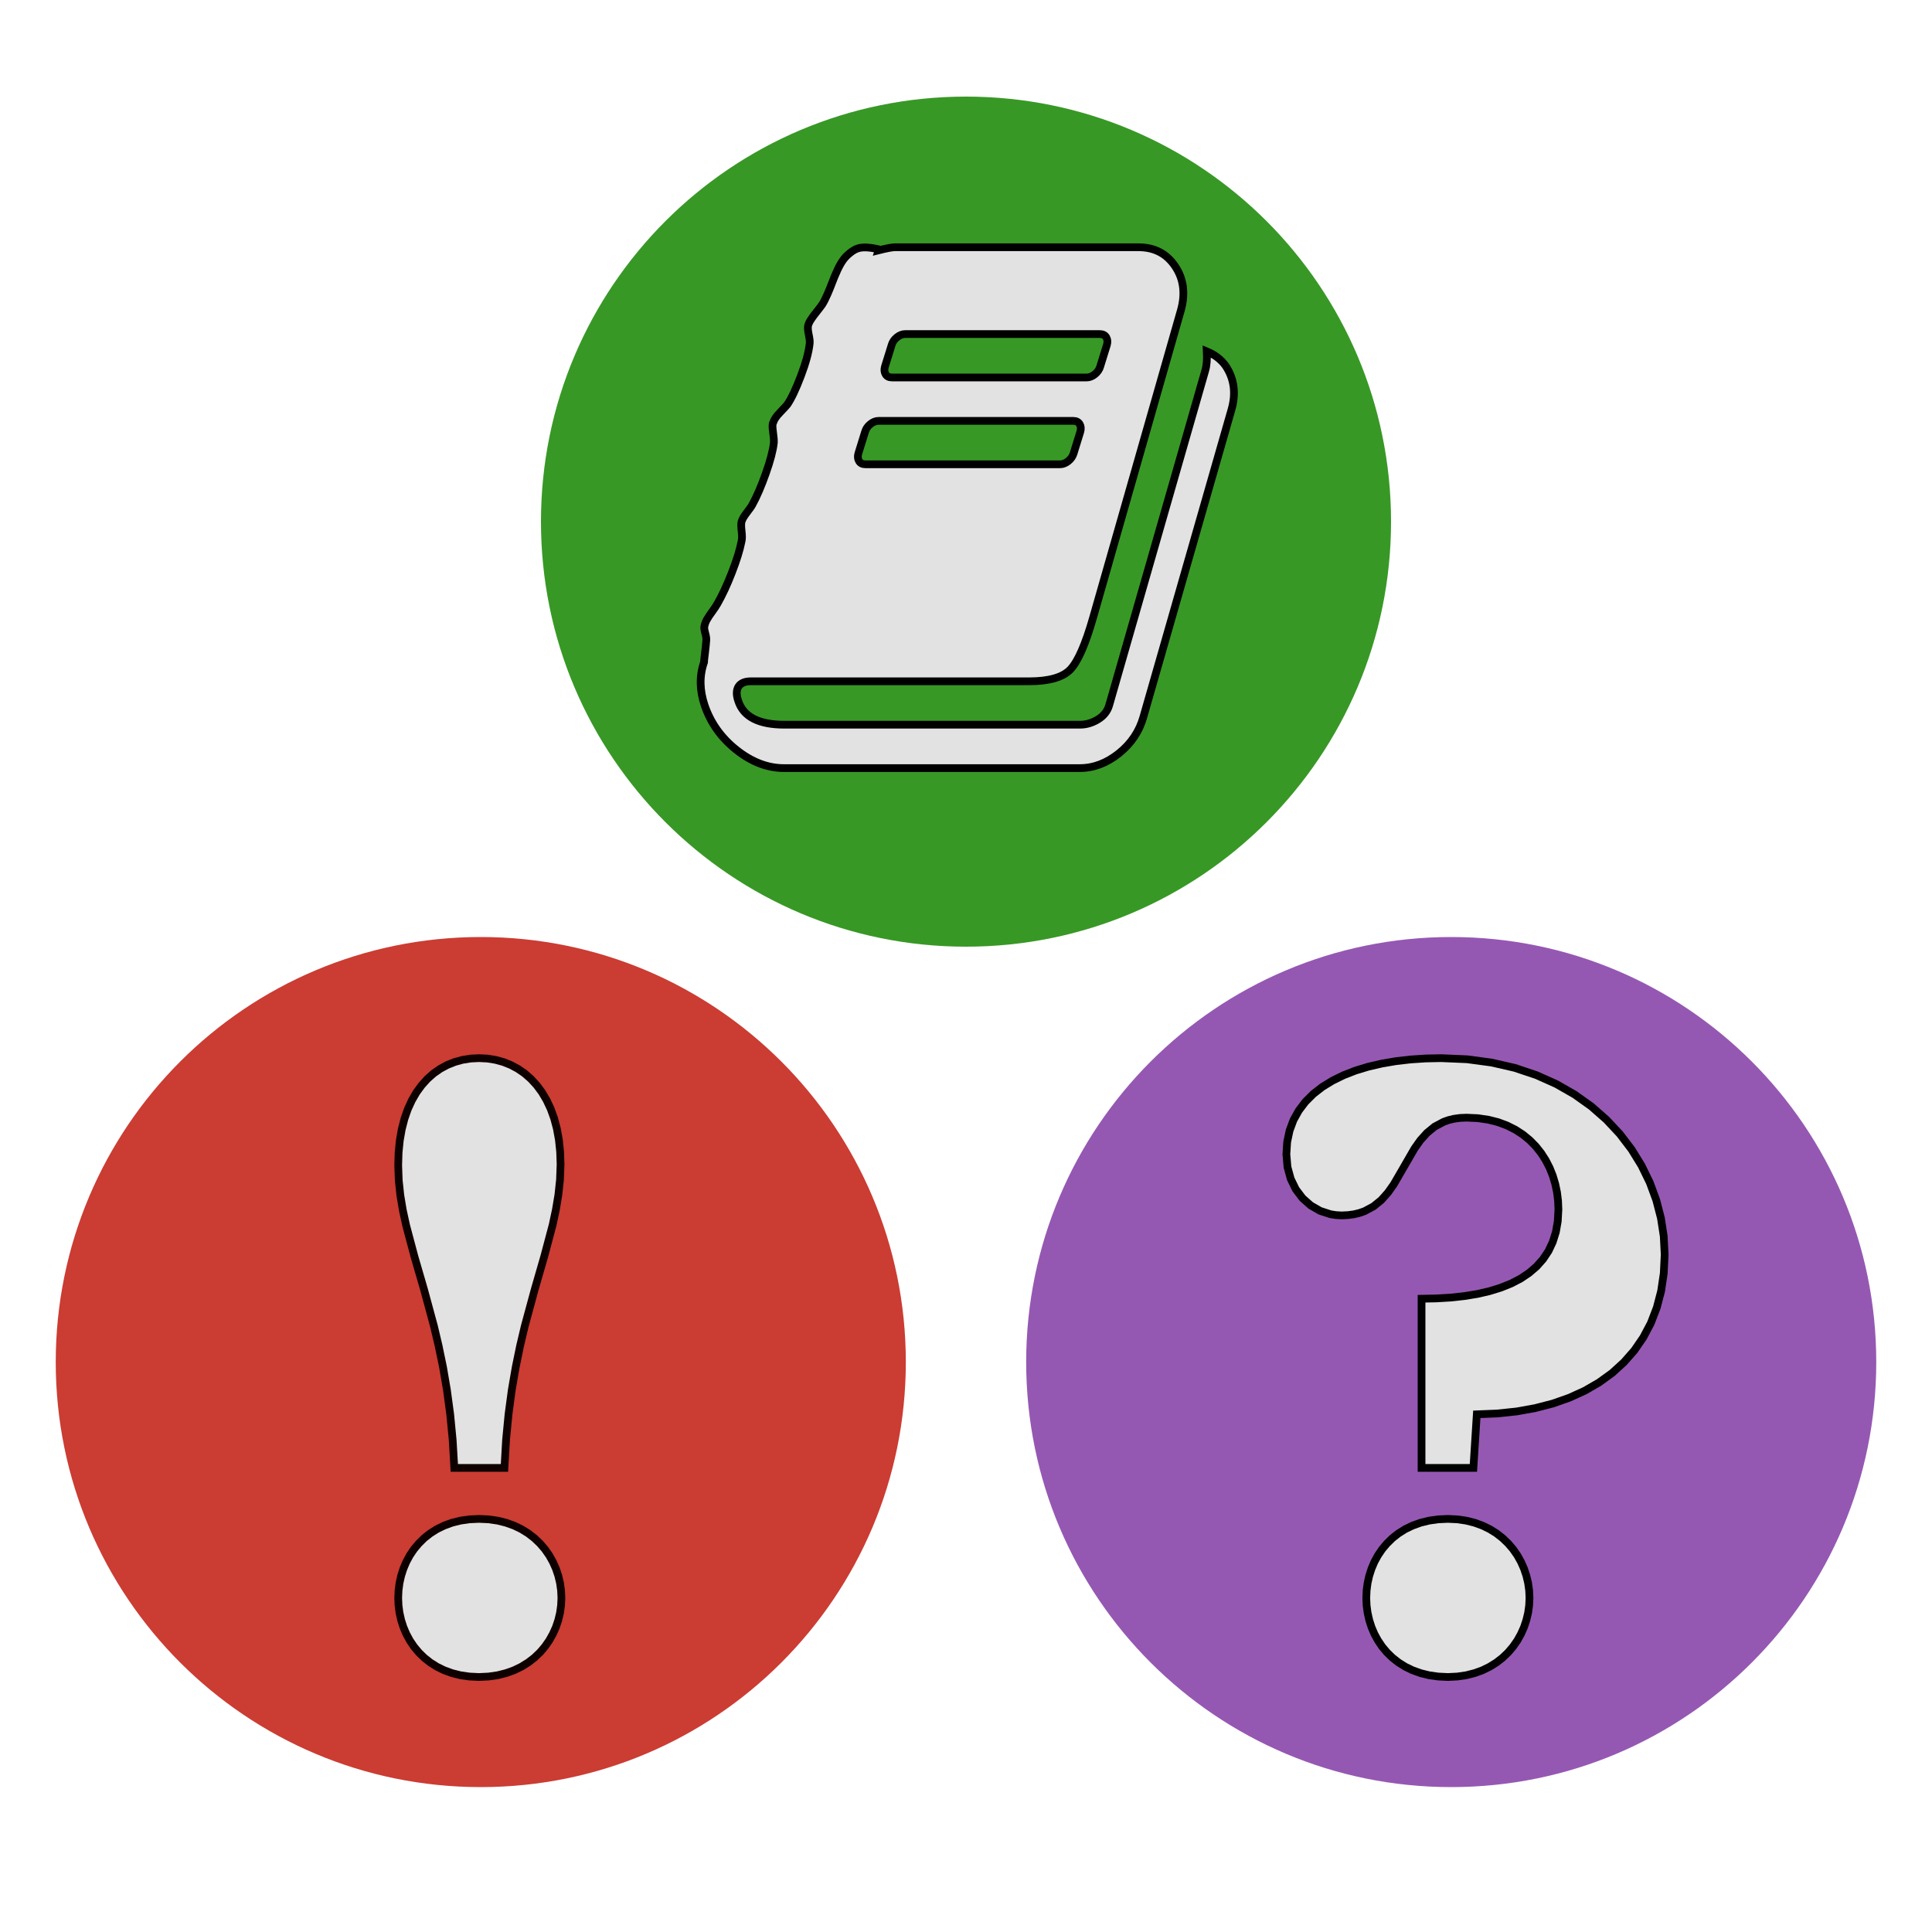 <?xml version="1.0" encoding="UTF-8" standalone="no"?>
<svg
   xmlns:dc="http://purl.org/dc/elements/1.1/"
   xmlns:cc="http://creativecommons.org/ns#"
   xmlns:rdf="http://www.w3.org/1999/02/22-rdf-syntax-ns#"
   xmlns:svg="http://www.w3.org/2000/svg"
   xmlns="http://www.w3.org/2000/svg"
   xmlns:sodipodi="http://sodipodi.sourceforge.net/DTD/sodipodi-0.dtd"
   xmlns:inkscape="http://www.inkscape.org/namespaces/inkscape"
   width="500pt"
   height="500pt"
   viewBox="0 0 500 500"
   version="1.1"
   id="svg15"
   sodipodi:docname="logo-dark.svg"
   inkscape:version="0.92.3 (2405546, 2018-03-11)">
  <defs
     id="defs19" />
  <sodipodi:namedview
     pagecolor="#ffffff"
     bordercolor="#666666"
     borderopacity="1"
     objecttolerance="10"
     gridtolerance="10"
     guidetolerance="10"
     inkscape:pageopacity="0"
     inkscape:pageshadow="2"
     inkscape:window-width="1920"
     inkscape:window-height="1053"
     id="namedview17"
     showgrid="false"
     inkscape:zoom="0.72230958"
     inkscape:cx="-48.862721"
     inkscape:cy="229.47087"
     inkscape:window-x="1920"
     inkscape:window-y="-1"
     inkscape:window-maximized="1"
     inkscape:current-layer="surface763305" />
  <g
     id="surface763305">
    <path
       style=" stroke:none;fill-rule:nonzero;fill:rgb(79.6%,23.5%,20%);fill-opacity:1;"
       d="M 234.426 352.5 C 234.426 413.25 185.176 462.5 124.426 462.5 C 63.676 462.5 14.426 413.25 14.426 352.5 C 14.426 291.75 63.676 242.5 124.426 242.5 C 185.176 242.5 234.426 291.75 234.426 352.5 "
       id="path2" />
    <path
       style="fill-rule:nonzero;fill:#e2e2e2;fill-opacity:1;stroke-width:2;stroke-linecap:butt;stroke-linejoin:miter;stroke:#0f0000;stroke-opacity:1;stroke-miterlimit:10;stroke-dasharray:none"
       d="M 130.555 379.887 L 130.965 372.672 L 131.613 365.949 L 132.457 359.672 L 133.469 353.812 L 134.598 348.316 L 135.82 343.156 L 138.391 333.684 L 140.879 325.066 L 143.02 317.016 L 143.859 313.098 L 144.512 309.211 L 144.926 305.305 L 145.074 301.348 L 144.961 298.059 L 144.641 294.98 L 144.117 292.102 L 143.41 289.438 L 142.516 286.969 L 141.457 284.715 L 140.242 282.664 L 138.883 280.832 L 137.379 279.203 L 135.754 277.785 L 134.008 276.586 L 132.168 275.605 L 130.227 274.832 L 128.207 274.285 L 126.109 273.953 L 123.957 273.848 L 121.793 273.953 L 119.703 274.285 L 117.688 274.836 L 115.766 275.609 L 113.934 276.594 L 112.211 277.801 L 110.605 279.219 L 109.129 280.859 L 107.781 282.707 L 106.586 284.77 L 105.543 287.043 L 104.676 289.531 L 103.977 292.227 L 103.469 295.133 L 103.156 298.242 L 103.055 301.57 L 103.195 305.488 L 103.609 309.363 L 104.254 313.223 L 105.102 317.113 L 107.238 325.129 L 109.734 333.715 L 112.297 343.172 L 113.516 348.324 L 114.652 353.816 L 115.652 359.672 L 116.504 365.949 L 117.152 372.672 L 117.574 379.887 Z M 103.055 413.547 L 103.137 415.477 L 103.391 417.391 L 103.812 419.266 L 104.398 421.102 L 105.148 422.863 L 106.062 424.559 L 107.141 426.156 L 108.387 427.652 L 109.781 429.02 L 111.344 430.254 L 113.059 431.34 L 114.934 432.262 L 116.957 433 L 119.141 433.551 L 121.469 433.887 L 123.957 434.008 L 126.441 433.887 L 128.785 433.551 L 130.98 433 L 133.039 432.262 L 134.941 431.34 L 136.695 430.254 L 138.293 429.02 L 139.738 427.652 L 141.016 426.156 L 142.133 424.559 L 143.082 422.863 L 143.875 421.102 L 144.488 419.266 L 144.938 417.391 L 145.203 415.477 L 145.297 413.547 L 145.203 411.605 L 144.938 409.691 L 144.488 407.809 L 143.875 405.984 L 143.082 404.211 L 142.133 402.523 L 141.016 400.922 L 139.738 399.438 L 138.293 398.062 L 136.695 396.828 L 134.941 395.742 L 133.039 394.828 L 130.98 394.086 L 128.785 393.539 L 126.441 393.203 L 123.957 393.09 L 121.469 393.203 L 119.141 393.539 L 116.957 394.086 L 114.934 394.828 L 113.059 395.742 L 111.344 396.828 L 109.781 398.062 L 108.387 399.438 L 107.141 400.922 L 106.062 402.523 L 105.148 404.211 L 104.398 405.984 L 103.812 407.809 L 103.391 409.691 L 103.137 411.605 Z "
       id="path4" />
    <path
       style=" stroke:none;fill-rule:nonzero;fill:rgb(22%,59.6%,14.9%);fill-opacity:1;"
       d="M 360 135 C 360 195.75 310.75 245 250 245 C 189.25 245 140 195.75 140 135 C 140 74.25 189.25 25 250 25 C 310.75 25 360 74.25 360 135 "
       id="path6" />
    <path
       style=" stroke:none;fill-rule:nonzero;fill:rgb(58.4%,34.5%,69.8%);fill-opacity:1;"
       d="M 485.574 352.5 C 485.574 413.25 436.324 462.5 375.574 462.5 C 314.824 462.5 265.574 413.25 265.574 352.5 C 265.574 291.75 314.824 242.5 375.574 242.5 C 436.324 242.5 485.574 291.75 485.574 352.5 "
       id="path8" />
    <path
       style="fill-rule:nonzero;fill:#e2e2e2;fill-opacity:1;stroke-width:2;stroke-linecap:butt;stroke-linejoin:miter;stroke:#000000;stroke-opacity:1;stroke-miterlimit:10"
       d="M 382.195 366.027 L 387.449 365.816 L 392.492 365.285 L 397.297 364.422 L 401.855 363.242 L 406.137 361.738 L 410.141 359.918 L 413.84 357.777 L 417.227 355.328 L 420.27 352.555 L 422.969 349.484 L 425.293 346.098 L 427.238 342.418 L 428.773 338.426 L 429.895 334.137 L 430.578 329.547 L 430.816 324.668 L 430.57 319.922 L 429.844 315.215 L 428.637 310.574 L 426.969 306.047 L 424.832 301.66 L 422.246 297.461 L 419.211 293.48 L 415.742 289.766 L 411.832 286.336 L 407.5 283.25 L 402.746 280.531 L 397.586 278.227 L 392.016 276.363 L 386.051 274.992 L 379.691 274.137 L 372.957 273.848 L 368.953 273.93 L 365.043 274.191 L 361.25 274.629 L 357.602 275.254 L 354.105 276.062 L 350.805 277.066 L 347.707 278.27 L 344.848 279.676 L 342.227 281.281 L 339.891 283.102 L 337.848 285.137 L 336.133 287.395 L 334.754 289.871 L 333.746 292.582 L 333.121 295.523 L 332.914 298.707 L 333.199 302.035 L 334.031 305.078 L 335.344 307.773 L 337.094 310.09 L 339.207 311.965 L 341.637 313.367 L 344.32 314.242 L 345.742 314.465 L 347.215 314.547 L 348.875 314.469 L 350.414 314.258 L 351.832 313.914 L 353.145 313.457 L 355.469 312.207 L 357.461 310.59 L 359.176 308.672 L 360.691 306.535 L 363.383 301.898 L 366.066 297.25 L 367.578 295.109 L 369.297 293.199 L 371.281 291.574 L 373.613 290.332 L 374.922 289.867 L 376.344 289.531 L 377.883 289.32 L 379.555 289.25 L 382.465 289.383 L 385.184 289.781 L 387.707 290.418 L 390.039 291.289 L 392.172 292.363 L 394.125 293.629 L 395.883 295.07 L 397.457 296.672 L 398.832 298.402 L 400.027 300.262 L 401.035 302.223 L 401.859 304.277 L 402.492 306.395 L 402.949 308.566 L 403.223 310.773 L 403.316 313.008 L 403.145 316.055 L 402.656 318.859 L 401.852 321.422 L 400.75 323.758 L 399.348 325.863 L 397.672 327.754 L 395.723 329.43 L 393.523 330.906 L 391.066 332.176 L 388.375 333.258 L 385.461 334.156 L 382.332 334.879 L 378.996 335.422 L 375.473 335.809 L 371.766 336.031 L 367.895 336.109 L 367.895 379.887 L 381.316 379.887 Z M 353.594 413.547 L 353.676 415.477 L 353.93 417.391 L 354.352 419.266 L 354.941 421.102 L 355.691 422.863 L 356.617 424.559 L 357.699 426.156 L 358.953 427.652 L 360.359 429.02 L 361.934 430.254 L 363.664 431.34 L 365.562 432.262 L 367.613 433 L 369.824 433.551 L 372.188 433.887 L 374.715 434.008 L 377.16 433.887 L 379.469 433.551 L 381.637 433 L 383.672 432.262 L 385.551 431.34 L 387.289 430.254 L 388.871 429.02 L 390.305 427.652 L 391.574 426.156 L 392.688 424.559 L 393.633 422.863 L 394.418 421.102 L 395.027 419.266 L 395.477 417.391 L 395.742 415.477 L 395.836 413.547 L 395.742 411.605 L 395.477 409.691 L 395.027 407.809 L 394.418 405.984 L 393.633 404.211 L 392.688 402.523 L 391.574 400.922 L 390.305 399.438 L 388.871 398.062 L 387.289 396.828 L 385.551 395.742 L 383.672 394.828 L 381.637 394.086 L 379.469 393.539 L 377.16 393.203 L 374.715 393.09 L 372.188 393.203 L 369.824 393.539 L 367.613 394.086 L 365.562 394.828 L 363.664 395.742 L 361.934 396.828 L 360.359 398.062 L 358.953 399.438 L 357.699 400.922 L 356.617 402.523 L 355.691 404.211 L 354.941 405.984 L 354.352 407.809 L 353.93 409.691 L 353.676 411.605 Z "
       id="path10" />
    <path
       style="fill-rule:nonzero;fill:#e2e2e2;fill-opacity:1;stroke-width:2;stroke-linecap:butt;stroke-linejoin:miter;stroke:#000000;stroke-opacity:1;stroke-miterlimit:10"
       d="M 317.211 94.707 C 319.422 98.039 319.918 101.812 318.703 106.027 L 295.91 185.535 C 294.859 189.277 292.746 192.422 289.57 194.969 C 286.395 197.512 283.008 198.785 279.418 198.785 L 202.914 198.785 C 198.66 198.785 194.559 197.219 190.609 194.09 C 186.656 190.961 183.91 187.113 182.363 182.551 C 181.035 178.629 180.98 174.914 182.195 171.406 C 182.195 171.172 182.277 170.379 182.445 169.035 C 182.609 167.691 182.723 166.605 182.777 165.789 C 182.832 165.32 182.746 164.691 182.527 163.902 C 182.305 163.113 182.223 162.543 182.277 162.191 C 182.391 161.547 182.609 160.934 182.941 160.348 C 183.273 159.762 183.73 159.074 184.309 158.285 C 184.891 157.496 185.344 156.809 185.676 156.223 C 186.945 154 188.191 151.324 189.406 148.191 C 190.621 145.062 191.453 142.387 191.895 140.164 C 192.059 139.578 192.074 138.699 191.934 137.531 C 191.797 136.359 191.781 135.543 191.895 135.074 C 192.059 134.43 192.527 133.609 193.301 132.617 C 194.074 131.621 194.543 130.949 194.711 130.598 C 195.871 128.492 197.031 125.801 198.191 122.523 C 199.352 119.246 200.043 116.613 200.266 114.625 C 200.32 114.098 200.25 113.164 200.059 111.816 C 199.863 110.473 199.875 109.652 200.098 109.359 C 200.32 108.602 200.926 107.707 201.922 106.684 C 202.914 105.66 203.523 105.004 203.746 104.711 C 204.797 103.188 205.969 100.719 207.27 97.293 C 208.566 93.871 209.324 91.047 209.547 88.824 C 209.602 88.359 209.52 87.613 209.297 86.59 C 209.078 85.562 209.023 84.789 209.133 84.262 C 209.242 83.793 209.492 83.27 209.879 82.684 C 210.266 82.098 210.762 81.426 211.371 80.664 C 211.977 79.902 212.449 79.289 212.777 78.82 C 213.223 78.121 213.676 77.227 214.145 76.145 C 214.617 75.062 215.031 74.039 215.391 73.074 C 215.75 72.109 216.191 71.055 216.715 69.914 C 217.242 68.773 217.781 67.836 218.332 67.105 C 218.887 66.375 219.617 65.688 220.527 65.043 C 221.441 64.398 222.434 64.062 223.512 64.035 C 224.59 64.004 225.902 64.168 227.449 64.52 L 227.367 64.781 C 229.465 64.254 230.875 63.992 231.594 63.992 L 294.668 63.992 C 298.758 63.992 301.906 65.629 304.117 68.906 C 306.328 72.18 306.824 75.984 305.609 80.312 L 282.898 159.82 C 280.91 166.781 278.934 171.273 276.973 173.293 C 275.012 175.309 271.461 176.32 266.32 176.32 L 194.297 176.32 C 192.805 176.32 191.754 176.758 191.148 177.637 C 190.539 178.57 190.512 179.828 191.062 181.41 C 192.391 185.504 196.367 187.551 203 187.551 L 279.5 187.551 C 281.102 187.551 282.648 187.098 284.141 186.191 C 285.633 185.285 286.602 184.07 287.043 182.551 L 311.906 95.934 C 312.293 94.648 312.434 92.98 312.32 90.934 C 314.422 91.809 316.051 93.066 317.211 94.707 M 229.023 94.879 C 228.805 95.641 228.859 96.301 229.191 96.855 C 229.523 97.41 230.074 97.688 230.848 97.688 L 281.238 97.688 C 281.957 97.688 282.664 97.41 283.355 96.855 C 284.043 96.301 284.5 95.641 284.723 94.879 L 286.461 89.266 C 286.684 88.504 286.629 87.844 286.297 87.289 C 285.965 86.734 285.41 86.457 284.637 86.457 L 234.246 86.457 C 233.527 86.457 232.824 86.734 232.133 87.289 C 231.441 87.844 230.984 88.504 230.766 89.266 Z M 222.145 117.348 C 221.926 118.105 221.98 118.766 222.312 119.32 C 222.641 119.875 223.195 120.156 223.969 120.156 L 274.359 120.156 C 275.078 120.156 275.785 119.875 276.473 119.32 C 277.164 118.766 277.621 118.105 277.844 117.348 L 279.582 111.73 C 279.805 110.969 279.746 110.312 279.418 109.758 C 279.086 109.199 278.531 108.922 277.758 108.922 L 227.367 108.922 C 226.648 108.922 225.945 109.199 225.254 109.758 C 224.562 110.312 224.105 110.969 223.887 111.73 Z M 222.145 117.348 "
       id="path12" />
  </g>
</svg>
